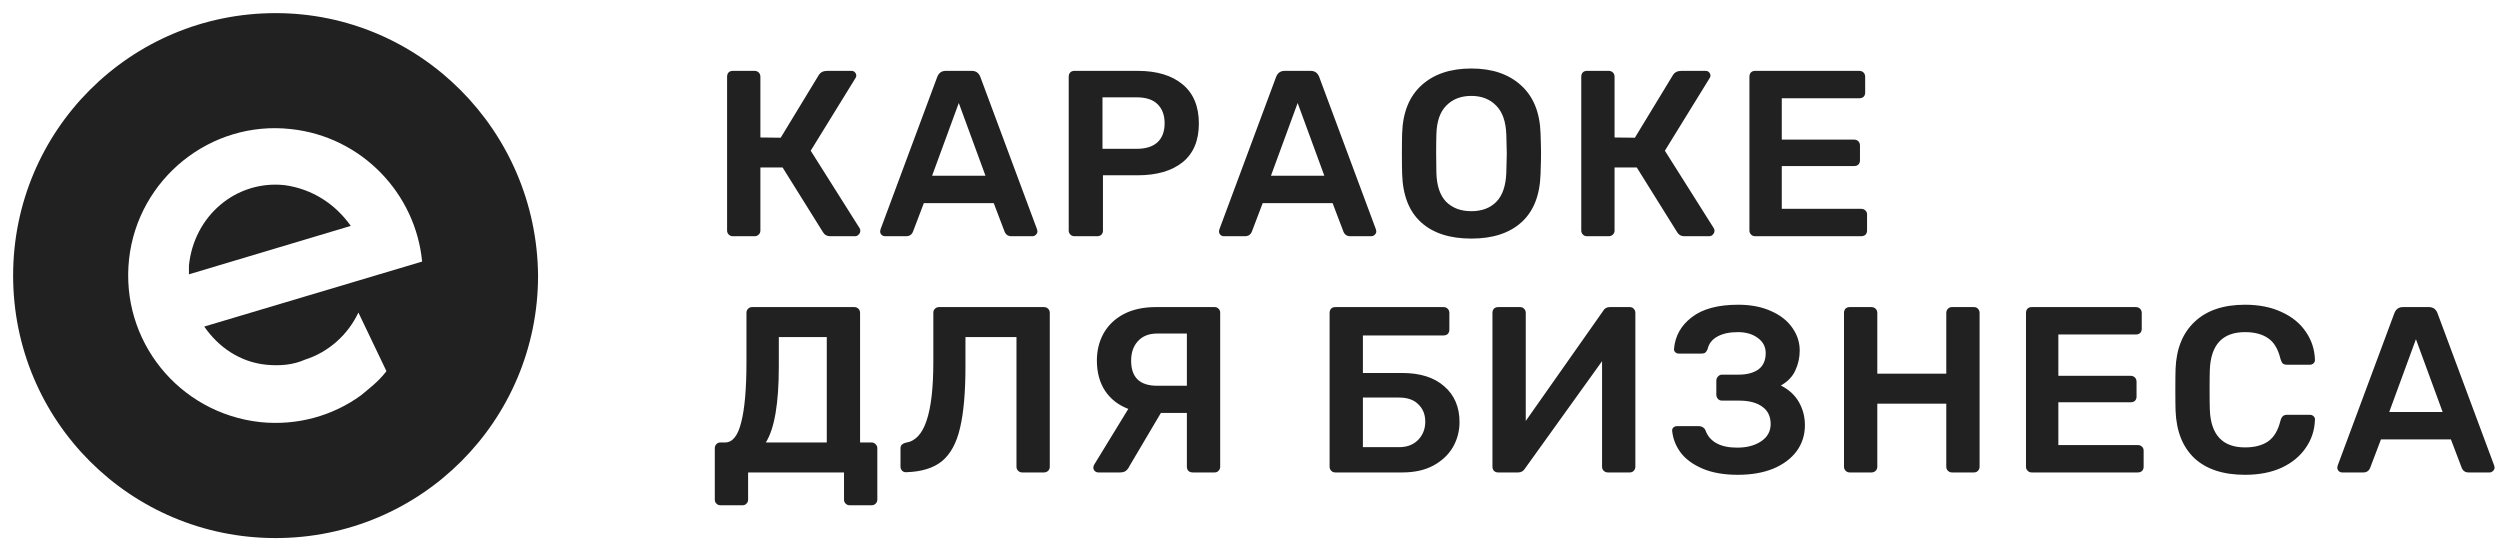 <?xml version="1.0" encoding="UTF-8"?> <svg xmlns="http://www.w3.org/2000/svg" width="254" height="56" viewBox="0 0 254 56" fill="none"> <path fill-rule="evenodd" clip-rule="evenodd" d="M28.906 18.809C23.987 18.291 19.715 21.916 19.197 26.964C19.197 27.223 19.197 27.611 19.197 27.87L35.638 22.951C34.084 20.75 31.754 19.197 28.906 18.809Z" fill="#212121"></path> <path fill-rule="evenodd" clip-rule="evenodd" d="M28 1.333C13.243 1.333 1.333 13.243 1.333 28C1.333 42.757 13.243 54.667 28 54.667C42.757 54.667 54.667 42.757 54.667 28C54.537 13.243 42.628 1.333 28 1.333ZM27.094 37.061C28.518 37.191 29.812 37.061 30.977 36.544C33.437 35.767 35.379 33.955 36.414 31.754L39.262 37.709C38.485 38.744 37.45 39.521 36.673 40.168C33.825 42.239 30.201 43.275 26.447 42.887C18.162 41.98 12.207 34.602 13.113 26.317C14.019 18.162 21.398 12.207 29.553 13.113C36.803 13.89 42.239 19.715 42.887 26.576L20.751 33.178C22.175 35.249 24.375 36.803 27.094 37.061Z" fill="#212121"></path> <path d="M87.336 23.184C87.384 23.248 87.408 23.336 87.408 23.448C87.408 23.592 87.352 23.72 87.24 23.832C87.144 23.944 87.016 24 86.856 24H84.336C84.016 24 83.776 23.864 83.616 23.592L79.512 17.016H77.256V23.424C77.256 23.584 77.2 23.72 77.088 23.832C76.976 23.944 76.832 24 76.656 24H74.448C74.288 24 74.152 23.944 74.04 23.832C73.928 23.72 73.872 23.584 73.872 23.424V7.8C73.872 7.624 73.92 7.48 74.016 7.368C74.128 7.256 74.272 7.2 74.448 7.2H76.656C76.832 7.2 76.976 7.256 77.088 7.368C77.2 7.48 77.256 7.624 77.256 7.8V13.968L79.32 13.992L83.184 7.632C83.36 7.344 83.648 7.2 84.048 7.2H86.496C86.656 7.2 86.776 7.248 86.856 7.344C86.952 7.44 87 7.56 87 7.704C87 7.784 86.96 7.88 86.88 7.992L82.368 15.312L87.336 23.184ZM89.925 24C89.781 24 89.661 23.952 89.565 23.856C89.469 23.76 89.421 23.64 89.421 23.496L89.469 23.28L95.229 7.8C95.389 7.4 95.677 7.2 96.093 7.2H98.733C99.149 7.2 99.437 7.4 99.597 7.8L105.357 23.28L105.405 23.496C105.405 23.64 105.349 23.76 105.237 23.856C105.141 23.952 105.029 24 104.901 24H102.765C102.429 24 102.197 23.848 102.069 23.544L100.965 20.64H93.861L92.757 23.544C92.629 23.848 92.397 24 92.061 24H89.925ZM94.701 17.856H100.125L97.413 10.464L94.701 17.856ZM109.157 24C108.997 24 108.861 23.944 108.749 23.832C108.637 23.72 108.581 23.584 108.581 23.424V7.8C108.581 7.624 108.629 7.48 108.725 7.368C108.837 7.256 108.981 7.2 109.157 7.2H115.589C117.525 7.2 119.045 7.656 120.149 8.568C121.253 9.48 121.805 10.808 121.805 12.552C121.805 14.28 121.253 15.592 120.149 16.488C119.045 17.368 117.525 17.808 115.589 17.808H112.061V23.424C112.061 23.6 112.005 23.744 111.893 23.856C111.781 23.952 111.637 24 111.461 24H109.157ZM115.469 15.12C116.397 15.12 117.101 14.904 117.581 14.472C118.077 14.024 118.325 13.376 118.325 12.528C118.325 11.696 118.085 11.048 117.605 10.584C117.141 10.12 116.429 9.888 115.469 9.888H112.013V15.12H115.469ZM124.353 24C124.209 24 124.089 23.952 123.993 23.856C123.897 23.76 123.849 23.64 123.849 23.496L123.897 23.28L129.657 7.8C129.817 7.4 130.105 7.2 130.521 7.2H133.161C133.577 7.2 133.865 7.4 134.025 7.8L139.785 23.28L139.833 23.496C139.833 23.64 139.777 23.76 139.665 23.856C139.569 23.952 139.457 24 139.329 24H137.193C136.857 24 136.625 23.848 136.497 23.544L135.393 20.64H128.289L127.185 23.544C127.057 23.848 126.825 24 126.489 24H124.353ZM129.129 17.856H134.553L131.841 10.464L129.129 17.856ZM149.489 24.24C147.297 24.24 145.593 23.688 144.377 22.584C143.161 21.48 142.521 19.84 142.457 17.664C142.441 17.2 142.433 16.52 142.433 15.624C142.433 14.712 142.441 14.024 142.457 13.56C142.521 11.432 143.177 9.8 144.425 8.664C145.673 7.528 147.361 6.96 149.489 6.96C151.601 6.96 153.281 7.528 154.529 8.664C155.793 9.8 156.457 11.432 156.521 13.56C156.553 14.488 156.569 15.176 156.569 15.624C156.569 16.056 156.553 16.736 156.521 17.664C156.457 19.84 155.809 21.48 154.577 22.584C153.361 23.688 151.665 24.24 149.489 24.24ZM149.489 21.456C150.561 21.456 151.409 21.136 152.033 20.496C152.657 19.856 152.993 18.872 153.041 17.544C153.073 16.584 153.089 15.936 153.089 15.6C153.089 15.232 153.073 14.584 153.041 13.656C152.993 12.344 152.649 11.368 152.009 10.728C151.369 10.072 150.529 9.744 149.489 9.744C148.433 9.744 147.585 10.072 146.945 10.728C146.305 11.368 145.969 12.344 145.937 13.656C145.921 14.12 145.913 14.768 145.913 15.6C145.913 16.416 145.921 17.064 145.937 17.544C145.969 18.856 146.297 19.84 146.921 20.496C147.561 21.136 148.417 21.456 149.489 21.456ZM174.12 23.184C174.168 23.248 174.192 23.336 174.192 23.448C174.192 23.592 174.136 23.72 174.024 23.832C173.928 23.944 173.8 24 173.64 24H171.12C170.8 24 170.56 23.864 170.4 23.592L166.296 17.016H164.04V23.424C164.04 23.584 163.984 23.72 163.872 23.832C163.76 23.944 163.616 24 163.44 24H161.232C161.072 24 160.936 23.944 160.824 23.832C160.712 23.72 160.656 23.584 160.656 23.424V7.8C160.656 7.624 160.704 7.48 160.8 7.368C160.912 7.256 161.056 7.2 161.232 7.2H163.44C163.616 7.2 163.76 7.256 163.872 7.368C163.984 7.48 164.04 7.624 164.04 7.8V13.968L166.104 13.992L169.968 7.632C170.144 7.344 170.432 7.2 170.832 7.2H173.28C173.44 7.2 173.56 7.248 173.64 7.344C173.736 7.44 173.784 7.56 173.784 7.704C173.784 7.784 173.744 7.88 173.664 7.992L169.152 15.312L174.12 23.184ZM178.317 24C178.157 24 178.021 23.944 177.909 23.832C177.797 23.72 177.741 23.584 177.741 23.424V7.8C177.741 7.624 177.789 7.48 177.885 7.368C177.997 7.256 178.141 7.2 178.317 7.2H188.901C189.077 7.2 189.221 7.256 189.333 7.368C189.445 7.48 189.501 7.624 189.501 7.8V9.408C189.501 9.584 189.445 9.728 189.333 9.84C189.221 9.936 189.077 9.984 188.901 9.984H181.029V14.184H188.373C188.549 14.184 188.693 14.24 188.805 14.352C188.917 14.464 188.973 14.608 188.973 14.784V16.296C188.973 16.472 188.917 16.616 188.805 16.728C188.693 16.824 188.549 16.872 188.373 16.872H181.029V21.216H189.093C189.269 21.216 189.413 21.272 189.525 21.384C189.637 21.48 189.693 21.616 189.693 21.792V23.424C189.693 23.6 189.637 23.744 189.525 23.856C189.413 23.952 189.269 24 189.093 24H178.317ZM73.2 51.336C73.04 51.336 72.904 51.28 72.792 51.168C72.68 51.072 72.624 50.936 72.624 50.76V45.528C72.624 45.368 72.68 45.232 72.792 45.12C72.904 45.008 73.04 44.952 73.2 44.952H73.68C74.432 44.952 74.976 44.264 75.312 42.888C75.664 41.512 75.84 39.48 75.84 36.792V31.776C75.84 31.616 75.896 31.48 76.008 31.368C76.12 31.256 76.256 31.2 76.416 31.2H86.784C86.96 31.2 87.104 31.256 87.216 31.368C87.328 31.48 87.384 31.624 87.384 31.8V44.952H88.536C88.696 44.952 88.832 45.008 88.944 45.12C89.072 45.232 89.136 45.368 89.136 45.528V50.76C89.136 50.92 89.08 51.056 88.968 51.168C88.856 51.28 88.712 51.336 88.536 51.336H86.328C86.168 51.336 86.032 51.28 85.92 51.168C85.808 51.072 85.752 50.936 85.752 50.76V48H76.008V50.76C76.008 50.936 75.952 51.072 75.84 51.168C75.744 51.28 75.608 51.336 75.432 51.336H73.2ZM84 44.952V34.248H79.128V37.224C79.128 40.984 78.688 43.56 77.808 44.952H84ZM103.85 48C103.69 48 103.554 47.944 103.442 47.832C103.33 47.72 103.274 47.584 103.274 47.424V34.248H98.09V37.224C98.09 39.864 97.906 41.952 97.538 43.488C97.186 45.008 96.578 46.128 95.714 46.848C94.85 47.552 93.642 47.928 92.09 47.976C91.93 47.992 91.786 47.944 91.658 47.832C91.546 47.704 91.49 47.56 91.49 47.4V45.552C91.49 45.392 91.538 45.264 91.634 45.168C91.746 45.072 91.882 45.008 92.042 44.976C92.986 44.832 93.682 44.096 94.13 42.768C94.594 41.424 94.826 39.432 94.826 36.792V31.776C94.826 31.6 94.882 31.464 94.994 31.368C95.106 31.256 95.242 31.2 95.402 31.2H106.058C106.234 31.2 106.378 31.256 106.49 31.368C106.602 31.48 106.658 31.624 106.658 31.8V47.424C106.658 47.584 106.602 47.72 106.49 47.832C106.378 47.944 106.234 48 106.058 48H103.85ZM123.395 31.2C123.571 31.2 123.707 31.256 123.803 31.368C123.915 31.464 123.971 31.6 123.971 31.776V47.424C123.971 47.584 123.915 47.72 123.803 47.832C123.707 47.944 123.571 48 123.395 48H121.187C121.011 48 120.867 47.952 120.755 47.856C120.643 47.744 120.587 47.6 120.587 47.424V41.952H117.947L114.755 47.352C114.659 47.56 114.539 47.72 114.395 47.832C114.251 47.944 114.051 48 113.795 48H111.587C111.459 48 111.339 47.952 111.227 47.856C111.131 47.76 111.083 47.64 111.083 47.496C111.083 47.416 111.107 47.328 111.155 47.232L114.635 41.544C113.627 41.16 112.843 40.552 112.283 39.72C111.723 38.872 111.443 37.84 111.443 36.624C111.443 35.616 111.667 34.704 112.115 33.888C112.579 33.056 113.259 32.4 114.155 31.92C115.067 31.44 116.163 31.2 117.443 31.2H123.395ZM120.587 33.888H117.563C116.731 33.888 116.083 34.144 115.619 34.656C115.155 35.152 114.923 35.816 114.923 36.648C114.923 38.344 115.803 39.192 117.563 39.192H120.587V33.888ZM135.663 48C135.503 48 135.367 47.944 135.255 47.832C135.143 47.72 135.087 47.584 135.087 47.424V31.8C135.087 31.624 135.135 31.48 135.231 31.368C135.343 31.256 135.487 31.2 135.663 31.2H146.655C146.831 31.2 146.975 31.256 147.087 31.368C147.199 31.48 147.255 31.624 147.255 31.8V33.504C147.255 33.68 147.199 33.824 147.087 33.936C146.975 34.032 146.831 34.08 146.655 34.08H138.471V37.896H142.479C144.287 37.896 145.703 38.344 146.727 39.24C147.767 40.136 148.287 41.352 148.287 42.888C148.287 43.8 148.063 44.648 147.615 45.432C147.167 46.2 146.503 46.824 145.623 47.304C144.759 47.768 143.711 48 142.479 48H135.663ZM142.143 45.432C142.959 45.432 143.607 45.184 144.087 44.688C144.567 44.192 144.807 43.576 144.807 42.84C144.807 42.12 144.575 41.536 144.111 41.088C143.663 40.624 143.007 40.392 142.143 40.392H138.471V45.432H142.143ZM152.209 48C152.033 48 151.889 47.944 151.777 47.832C151.681 47.72 151.633 47.576 151.633 47.4V31.8C151.633 31.624 151.681 31.48 151.777 31.368C151.889 31.256 152.033 31.2 152.209 31.2H154.441C154.601 31.2 154.737 31.256 154.849 31.368C154.961 31.48 155.017 31.624 155.017 31.8V42.768L162.865 31.608C163.009 31.336 163.241 31.2 163.561 31.2H165.577C165.753 31.2 165.889 31.256 165.985 31.368C166.097 31.48 166.153 31.624 166.153 31.8V47.424C166.153 47.584 166.097 47.72 165.985 47.832C165.889 47.944 165.753 48 165.577 48H163.369C163.193 48 163.049 47.944 162.937 47.832C162.825 47.72 162.769 47.584 162.769 47.424V36.696L154.945 47.592C154.785 47.864 154.553 48 154.249 48H152.209ZM176.563 48.24C175.155 48.24 173.963 48.032 172.987 47.616C172.011 47.2 171.267 46.656 170.755 45.984C170.259 45.312 169.971 44.576 169.891 43.776V43.728C169.891 43.6 169.939 43.496 170.035 43.416C170.131 43.336 170.251 43.296 170.395 43.296H172.579C172.755 43.296 172.899 43.336 173.011 43.416C173.139 43.48 173.235 43.6 173.299 43.776C173.491 44.304 173.851 44.72 174.379 45.024C174.923 45.328 175.627 45.48 176.491 45.48C177.483 45.48 178.299 45.264 178.939 44.832C179.579 44.4 179.899 43.816 179.899 43.08C179.899 42.312 179.619 41.728 179.059 41.328C178.499 40.912 177.715 40.704 176.707 40.704H174.955C174.795 40.704 174.659 40.648 174.547 40.536C174.435 40.408 174.379 40.264 174.379 40.104V38.688C174.379 38.512 174.435 38.368 174.547 38.256C174.659 38.128 174.795 38.064 174.955 38.064H176.635C177.483 38.064 178.155 37.888 178.651 37.536C179.147 37.168 179.395 36.616 179.395 35.88C179.395 35.24 179.131 34.728 178.603 34.344C178.075 33.944 177.395 33.744 176.563 33.744C175.715 33.744 175.019 33.896 174.475 34.2C173.947 34.488 173.619 34.912 173.491 35.472C173.427 35.632 173.347 35.752 173.251 35.832C173.155 35.896 173.019 35.928 172.843 35.928H170.587C170.443 35.928 170.315 35.88 170.203 35.784C170.107 35.688 170.067 35.568 170.083 35.424C170.195 34.128 170.795 33.064 171.883 32.232C172.971 31.384 174.547 30.96 176.611 30.96C177.891 30.96 179.003 31.176 179.947 31.608C180.891 32.024 181.611 32.592 182.107 33.312C182.603 34.016 182.851 34.784 182.851 35.616C182.851 36.336 182.699 37.016 182.395 37.656C182.107 38.28 181.619 38.784 180.931 39.168C181.763 39.584 182.379 40.152 182.779 40.872C183.179 41.576 183.379 42.352 183.379 43.2C183.379 44.192 183.099 45.072 182.539 45.84C181.979 46.592 181.187 47.184 180.163 47.616C179.139 48.032 177.939 48.24 176.563 48.24ZM187.926 48C187.766 48 187.63 47.944 187.518 47.832C187.406 47.72 187.35 47.584 187.35 47.424V31.8C187.35 31.624 187.398 31.48 187.494 31.368C187.606 31.256 187.75 31.2 187.926 31.2H190.134C190.31 31.2 190.454 31.256 190.566 31.368C190.678 31.48 190.734 31.624 190.734 31.8V37.968H197.742V31.8C197.742 31.624 197.798 31.48 197.91 31.368C198.022 31.256 198.158 31.2 198.318 31.2H200.55C200.726 31.2 200.862 31.256 200.958 31.368C201.07 31.48 201.126 31.624 201.126 31.8V47.424C201.126 47.584 201.07 47.72 200.958 47.832C200.862 47.944 200.726 48 200.55 48H198.318C198.158 48 198.022 47.944 197.91 47.832C197.798 47.72 197.742 47.584 197.742 47.424V41.016H190.734V47.424C190.734 47.584 190.678 47.72 190.566 47.832C190.454 47.944 190.31 48 190.134 48H187.926ZM206.417 48C206.257 48 206.121 47.944 206.009 47.832C205.897 47.72 205.841 47.584 205.841 47.424V31.8C205.841 31.624 205.889 31.48 205.985 31.368C206.097 31.256 206.241 31.2 206.417 31.2H217.001C217.177 31.2 217.321 31.256 217.433 31.368C217.545 31.48 217.601 31.624 217.601 31.8V33.408C217.601 33.584 217.545 33.728 217.433 33.84C217.321 33.936 217.177 33.984 217.001 33.984H209.129V38.184H216.473C216.649 38.184 216.793 38.24 216.905 38.352C217.017 38.464 217.073 38.608 217.073 38.784V40.296C217.073 40.472 217.017 40.616 216.905 40.728C216.793 40.824 216.649 40.872 216.473 40.872H209.129V45.216H217.193C217.369 45.216 217.513 45.272 217.625 45.384C217.737 45.48 217.793 45.616 217.793 45.792V47.424C217.793 47.6 217.737 47.744 217.625 47.856C217.513 47.952 217.369 48 217.193 48H206.417ZM228.094 48.24C225.886 48.24 224.174 47.68 222.958 46.56C221.758 45.424 221.118 43.816 221.038 41.736C221.022 41.304 221.014 40.6 221.014 39.624C221.014 38.632 221.022 37.912 221.038 37.464C221.118 35.416 221.766 33.824 222.982 32.688C224.198 31.536 225.902 30.96 228.094 30.96C229.518 30.96 230.758 31.208 231.814 31.704C232.87 32.184 233.686 32.848 234.262 33.696C234.854 34.544 235.166 35.496 235.198 36.552V36.6C235.198 36.728 235.142 36.84 235.03 36.936C234.934 37.016 234.822 37.056 234.694 37.056H232.366C232.174 37.056 232.03 37.016 231.934 36.936C231.838 36.84 231.758 36.68 231.694 36.456C231.454 35.464 231.038 34.768 230.446 34.368C229.854 33.952 229.07 33.744 228.094 33.744C225.806 33.744 224.614 35.024 224.518 37.584C224.502 38.016 224.494 38.68 224.494 39.576C224.494 40.472 224.502 41.152 224.518 41.616C224.614 44.176 225.806 45.456 228.094 45.456C229.054 45.456 229.83 45.256 230.422 44.856C231.03 44.44 231.454 43.736 231.694 42.744C231.758 42.52 231.838 42.368 231.934 42.288C232.03 42.192 232.174 42.144 232.366 42.144H234.694C234.838 42.144 234.958 42.192 235.054 42.288C235.166 42.384 235.214 42.504 235.198 42.648C235.166 43.704 234.854 44.656 234.262 45.504C233.686 46.352 232.87 47.024 231.814 47.52C230.758 48 229.518 48.24 228.094 48.24ZM237.971 48C237.827 48 237.707 47.952 237.611 47.856C237.515 47.76 237.467 47.64 237.467 47.496L237.515 47.28L243.275 31.8C243.435 31.4 243.723 31.2 244.139 31.2H246.779C247.195 31.2 247.483 31.4 247.643 31.8L253.403 47.28L253.451 47.496C253.451 47.64 253.395 47.76 253.283 47.856C253.187 47.952 253.075 48 252.947 48H250.811C250.475 48 250.243 47.848 250.115 47.544L249.011 44.64H241.907L240.803 47.544C240.675 47.848 240.443 48 240.107 48H237.971ZM242.747 41.856H248.171L245.459 34.464L242.747 41.856Z" fill="#212121"></path> </svg> 
